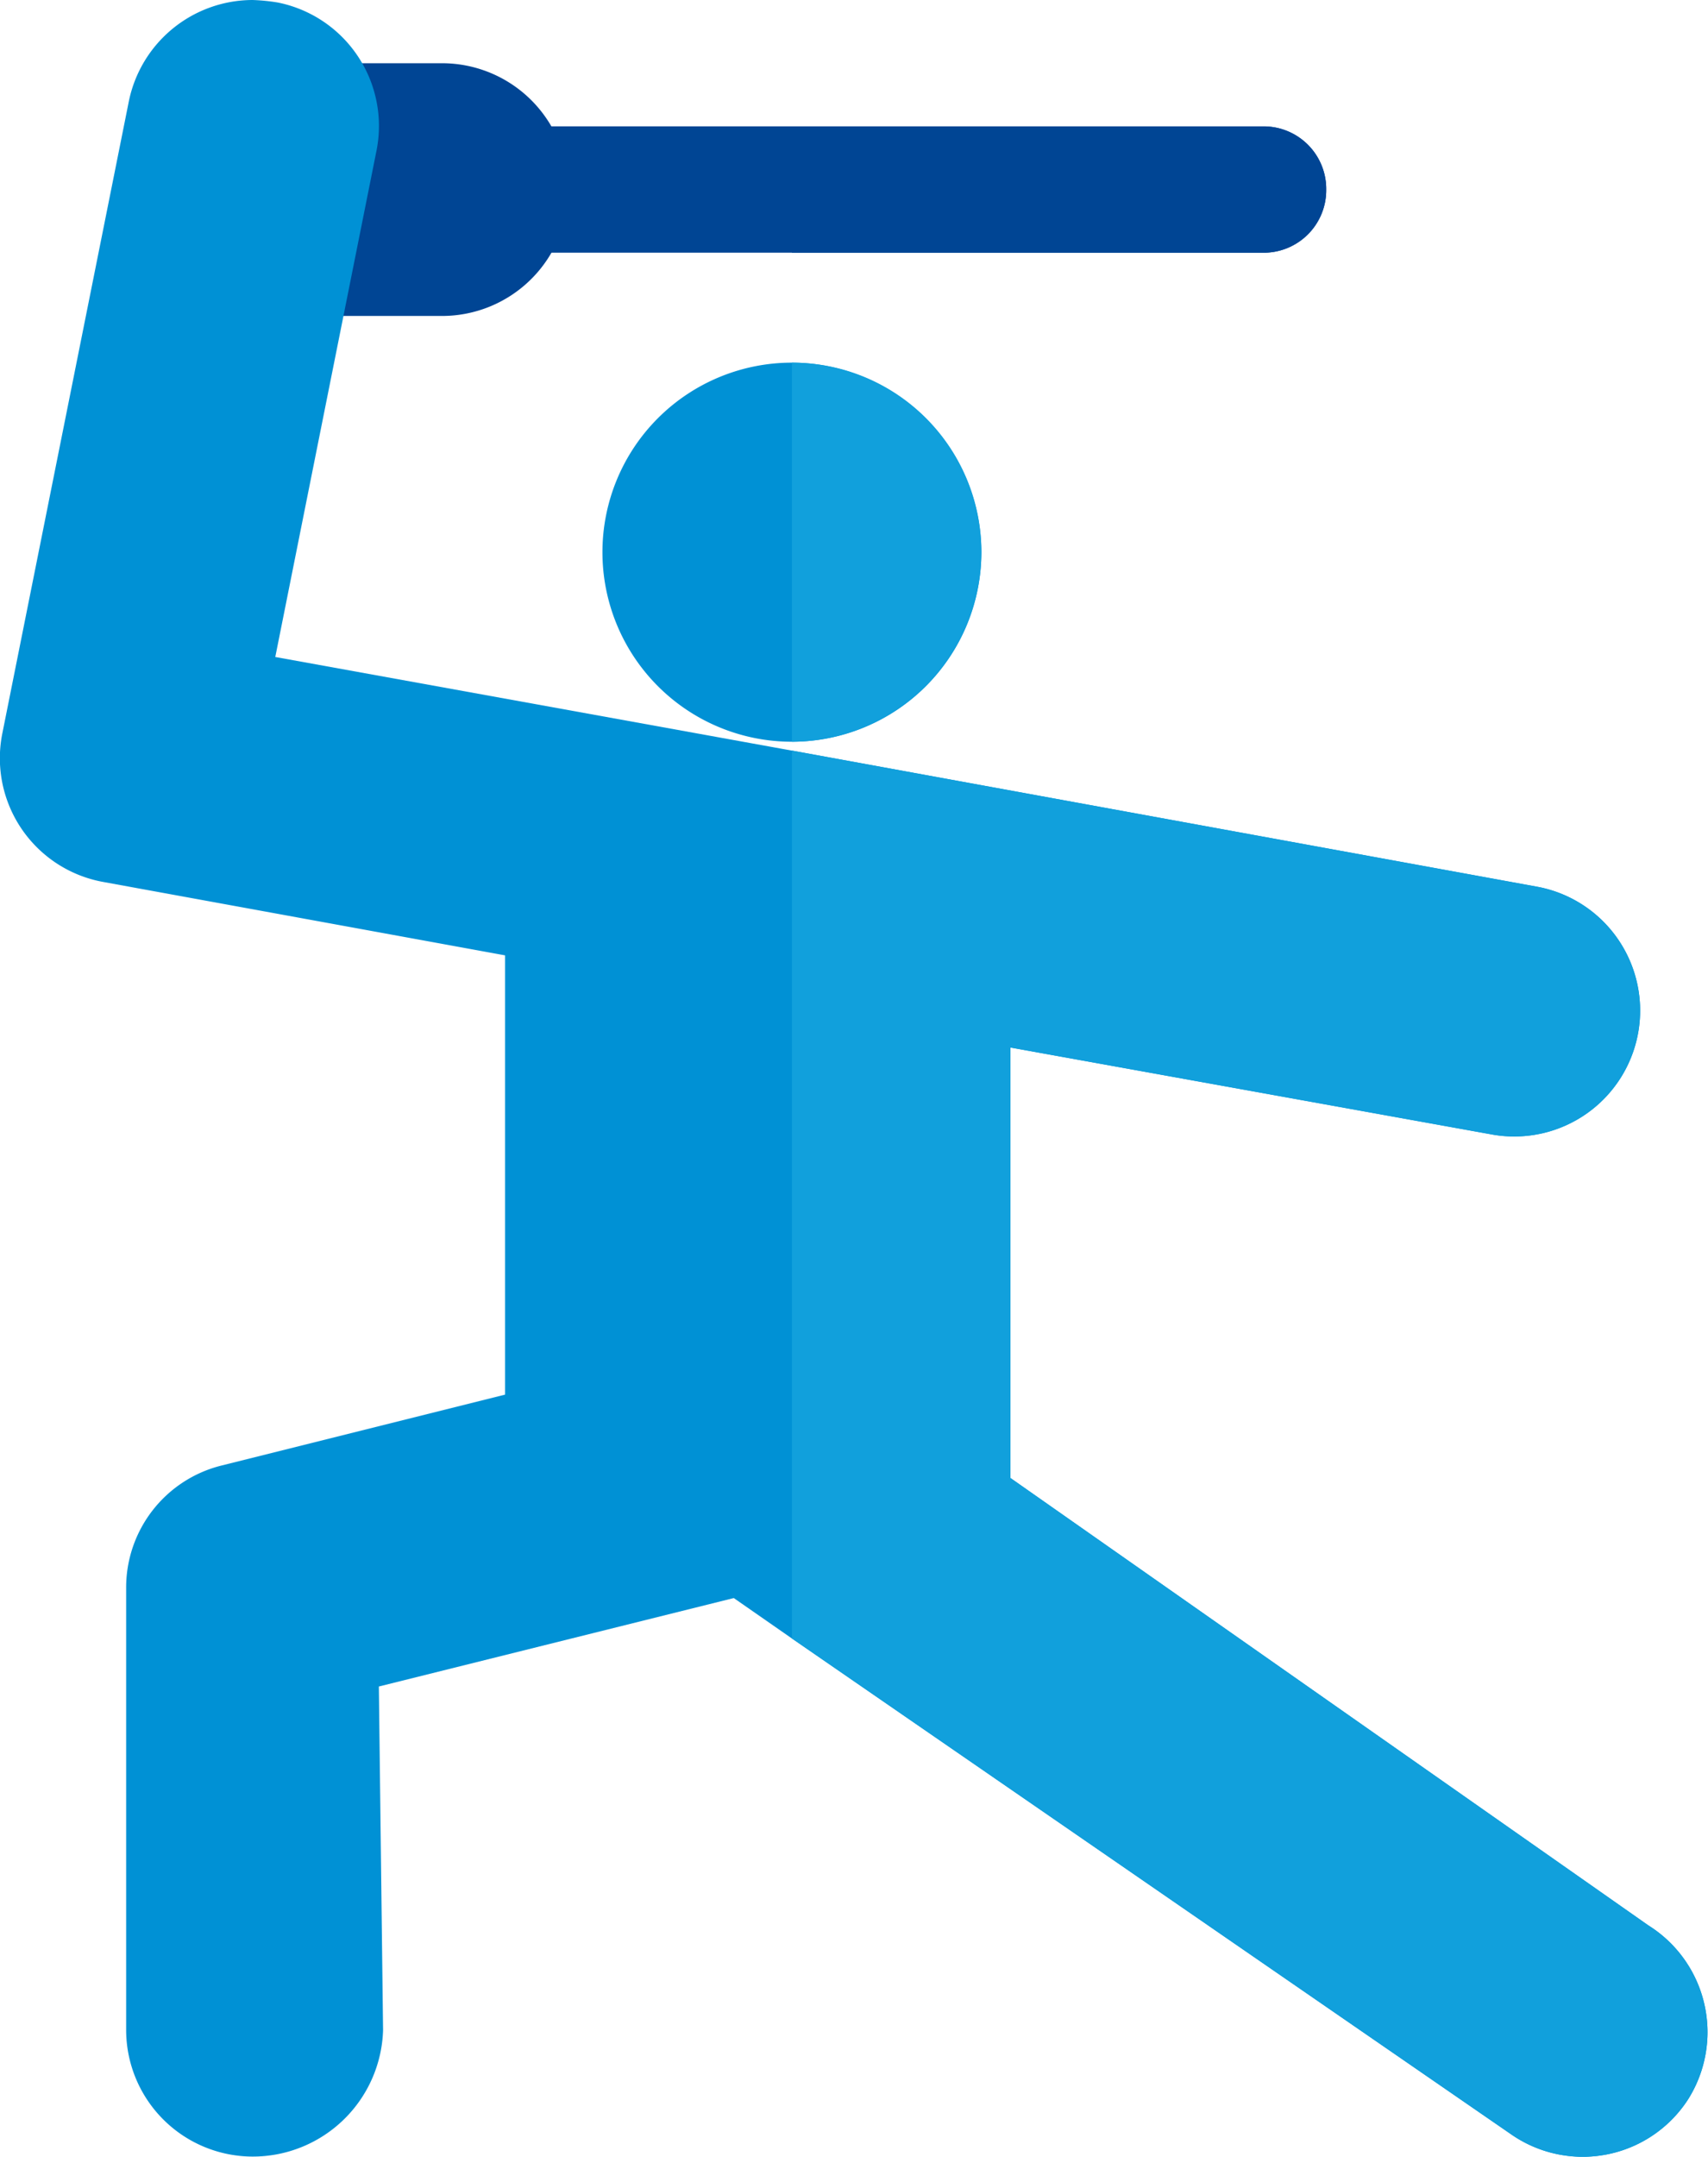 <?xml version="1.0" encoding="UTF-8"?> <svg xmlns="http://www.w3.org/2000/svg" width="62.418" height="78.788" viewBox="0 0 62.418 78.788"><path d="M190.475,32.305a2.286,2.286,0,0,1-2.308,2.308h-27.7a2.308,2.308,0,0,1,0-4.616h27.7A2.286,2.286,0,0,1,190.475,32.305Z" transform="translate(-142.009 -25.381)" fill="#004594"></path><path d="M260.782,32.305a2.286,2.286,0,0,1-2.308,2.308H241.256V30h17.218A2.286,2.286,0,0,1,260.782,32.305Z" transform="translate(-212.316 -25.381)" fill="#004594"></path><path d="M210.108,93.016a6.924,6.924,0,1,1-6.924-6.924A6.945,6.945,0,0,1,210.108,93.016Z" transform="translate(-174.244 -72.844)" fill="#0091d5"></path><path d="M115.981,24.23v-.449l-.674-1.666L114.748,15h6.681a4.616,4.616,0,0,1,0,9.232h-5.448Z" transform="translate(-105.275 -12.69)" fill="#004594"></path><path d="M114.873,76.7A4.582,4.582,0,0,1,108.457,78L82.13,59.855l-2.124-1.477L67.035,61.609l.154,12.556a4.764,4.764,0,0,1-4.77,4.616A4.63,4.63,0,0,1,57.8,74.165V58.009a4.592,4.592,0,0,1,3.508-4.478l10.34-2.585V34.9L56.972,32.22a4.594,4.594,0,0,1-3.693-5.447L57.9,3.693A4.626,4.626,0,0,1,62.419,0a6.958,6.958,0,0,1,.923.092,4.6,4.6,0,0,1,3.6,5.447L63.25,24,82.13,27.42,109.411,32.4a4.6,4.6,0,0,1-1.662,9.048L90.116,38.267V53.993l23.311,16.341A4.6,4.6,0,0,1,114.873,76.7Z" transform="translate(-53.19)" fill="#0091d5"></path><g transform="translate(28.94 13.248)"><path d="M248.18,93.016a6.945,6.945,0,0,1-6.924,6.924V86.092A6.915,6.915,0,0,1,248.18,93.016Z" transform="translate(-241.256 -86.092)" fill="#11a0dc"></path><path d="M274,227.467a4.582,4.582,0,0,1-6.416,1.292l-26.327-18.141V178.183l27.281,4.985a4.6,4.6,0,0,1-1.662,9.048l-17.633-3.185v15.725L272.553,221.1A4.6,4.6,0,0,1,274,227.467Z" transform="translate(-241.256 -164.012)" fill="#11a0dc"></path></g></svg> 